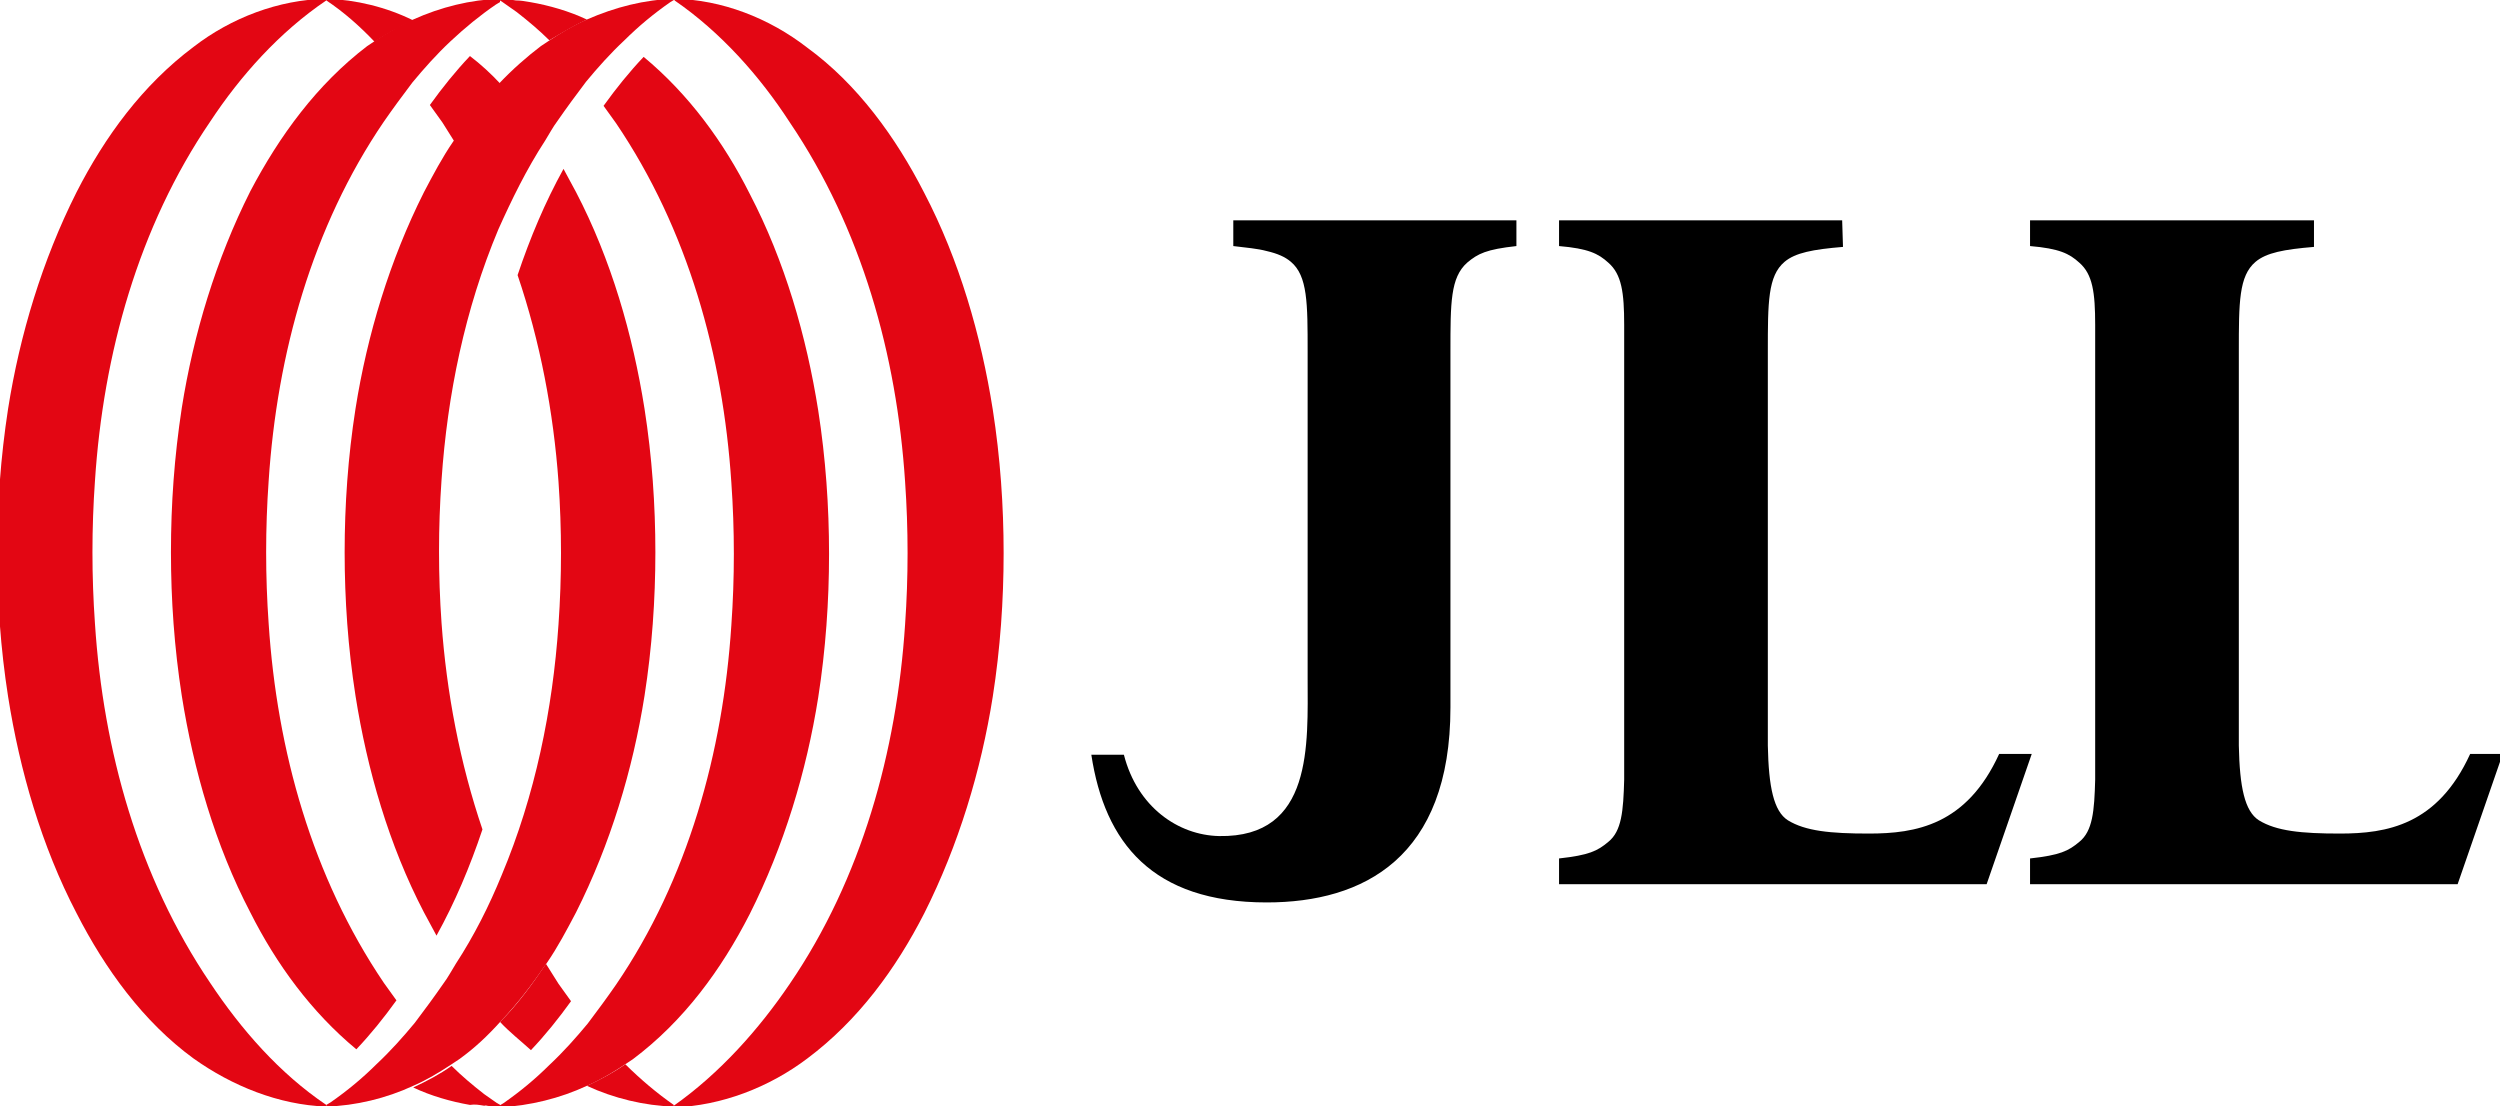 <svg width="113" height="50" viewBox="0 0 113 50" fill="none" xmlns="http://www.w3.org/2000/svg">
<g clip-path="url(#clip0_2787_91811)">
<path d="M68.542 9.96H55.745V11.122C56.349 11.197 56.84 11.235 57.255 11.348C57.746 11.46 58.086 11.61 58.35 11.835C59.105 12.473 59.105 13.71 59.105 15.886V30.626C59.105 33.627 59.369 37.865 55.104 37.79C53.254 37.752 51.404 36.477 50.8 34.114H49.328C49.932 38.09 52.084 40.79 57.255 40.79C61.634 40.79 65.56 38.765 65.56 31.976V15.886C65.56 13.673 65.56 12.548 66.315 11.873C66.806 11.46 67.183 11.273 68.542 11.122V9.997V9.96Z" fill="black"/>
<path d="M83.266 9.96H70.469V11.122C71.79 11.235 72.243 11.46 72.696 11.873C73.3 12.398 73.413 13.223 73.413 14.686V35.239C73.375 36.665 73.3 37.565 72.696 38.052C72.205 38.465 71.828 38.652 70.469 38.802V39.965H89.796L91.835 34.077H90.362C88.89 37.302 86.588 37.677 84.474 37.677C82.737 37.677 81.605 37.565 80.812 37.077C80.17 36.665 79.944 35.577 79.906 33.702V15.886C79.906 13.673 79.906 12.473 80.661 11.835C81.152 11.422 81.944 11.273 83.303 11.16L83.266 9.96Z" fill="black"/>
<path d="M104.555 9.96H91.758V11.122C93.079 11.235 93.532 11.46 93.985 11.873C94.589 12.398 94.702 13.223 94.702 14.686V35.239C94.665 36.665 94.589 37.565 93.985 38.052C93.494 38.465 93.117 38.652 91.758 38.802V39.965H111.085L113.124 34.077H111.652C110.179 37.302 107.877 37.677 105.763 37.677C104.026 37.677 102.894 37.565 102.101 37.077C101.459 36.665 101.233 35.577 101.195 33.702V15.886C101.195 13.673 101.195 12.473 101.95 11.835C102.441 11.422 103.233 11.273 104.592 11.16V9.96H104.555Z" fill="black"/>
<path d="M18.676 49.079C19.28 48.817 19.846 48.479 20.412 48.104L20.752 47.879C21.432 47.392 22.035 46.829 22.64 46.154C23.395 45.366 24.074 44.466 24.716 43.528C25.206 42.816 25.622 42.028 26.037 41.24C27.585 38.165 28.604 34.789 29.132 31.451C29.472 29.276 29.623 27.1 29.623 24.962C29.623 22.825 29.472 20.649 29.132 18.474C28.604 15.136 27.622 11.723 26.037 8.684C25.848 8.347 25.659 7.972 25.471 7.634C24.64 9.135 23.961 10.747 23.395 12.435C24.414 15.436 25.018 18.624 25.244 21.774C25.395 23.922 25.395 26.078 25.244 28.226C24.98 32.089 24.187 35.952 22.677 39.553C22.111 40.94 21.432 42.291 20.601 43.566C20.412 43.866 20.261 44.166 20.035 44.466C19.62 45.066 19.204 45.629 18.751 46.229C18.223 46.866 17.657 47.504 17.015 48.104C16.373 48.742 15.694 49.304 14.939 49.829C14.863 49.867 14.825 49.904 14.75 49.942V50.017C16.071 49.98 17.468 49.642 18.676 49.079V49.079Z" fill="#E30613"/>
<path d="M26.526 49.079C27.13 48.817 27.696 48.479 28.263 48.104L28.602 47.879C30.905 46.154 32.604 43.828 33.887 41.316C35.435 38.24 36.454 34.864 36.983 31.526C37.322 29.351 37.473 27.175 37.473 25.038C37.473 22.9 37.322 20.724 36.983 18.549C36.454 15.211 35.473 11.798 33.887 8.76C32.717 6.434 31.131 4.259 29.093 2.571C28.451 3.246 27.847 3.996 27.281 4.784L27.847 5.571C31.094 10.372 32.679 16.073 33.057 21.812C33.208 23.96 33.208 26.115 33.057 28.263C32.679 34.002 31.094 39.74 27.847 44.504C27.432 45.104 27.017 45.666 26.564 46.266C26.035 46.904 25.469 47.542 24.827 48.142C24.186 48.779 23.506 49.342 22.751 49.867C22.676 49.905 22.638 49.942 22.562 49.98V50.055C23.959 49.98 25.318 49.642 26.526 49.079Z" fill="#E30613"/>
<path d="M36.493 47.842C38.796 46.116 40.494 43.791 41.778 41.278C43.325 38.202 44.345 34.827 44.873 31.489C45.213 29.313 45.364 27.138 45.364 25C45.364 22.862 45.213 20.687 44.873 18.511C44.345 15.173 43.363 11.76 41.778 8.722C40.494 6.209 38.758 3.809 36.493 2.158C34.757 0.808 32.605 -0.017 30.491 -0.055V0.02C32.567 1.446 34.341 3.434 35.7 5.534C38.947 10.335 40.532 16.036 40.91 21.774C41.06 23.922 41.06 26.078 40.91 28.226C40.532 33.964 38.947 39.703 35.7 44.466C34.303 46.529 32.529 48.517 30.453 49.98V50.055C32.605 49.98 34.757 49.154 36.493 47.842V47.842Z" fill="#E30613"/>
<path d="M26.525 0.883C25.921 1.146 25.355 1.483 24.789 1.858L24.449 2.083C23.807 2.571 23.166 3.134 22.562 3.771C21.807 4.559 21.127 5.459 20.485 6.397C19.995 7.109 19.579 7.897 19.164 8.685C17.617 11.76 16.597 15.136 16.069 18.474C15.729 20.649 15.578 22.825 15.578 24.962C15.578 27.1 15.729 29.276 16.069 31.451C16.597 34.789 17.579 38.202 19.164 41.24C19.353 41.578 19.542 41.953 19.73 42.291C20.561 40.79 21.241 39.178 21.807 37.49C20.788 34.489 20.183 31.301 19.957 28.151C19.806 26.003 19.806 23.847 19.957 21.699C20.221 17.836 21.014 13.973 22.524 10.372C23.128 9.022 23.807 7.634 24.638 6.359C24.827 6.059 24.978 5.759 25.204 5.459C25.619 4.859 26.035 4.296 26.488 3.696C27.016 3.058 27.582 2.421 28.224 1.821C28.866 1.183 29.545 0.621 30.3 0.095C30.376 0.058 30.413 0.02 30.489 -0.017V-0.055C29.13 -0.017 27.809 0.321 26.525 0.883Z" fill="#E30613"/>
<path d="M18.674 0.883C18.07 1.146 17.503 1.483 16.937 1.858L16.598 2.083C14.333 3.809 12.634 6.134 11.313 8.647C9.765 11.723 8.746 15.098 8.217 18.436C7.878 20.649 7.727 22.787 7.727 24.962C7.727 27.1 7.878 29.276 8.217 31.451C8.746 34.789 9.727 38.202 11.313 41.24C12.483 43.566 14.068 45.741 16.107 47.429C16.748 46.754 17.352 46.004 17.919 45.216L17.352 44.428C14.106 39.628 12.521 33.927 12.143 28.188C11.992 26.04 11.992 23.885 12.143 21.737C12.521 15.998 14.106 10.26 17.352 5.496C17.768 4.896 18.183 4.334 18.636 3.734C19.165 3.096 19.731 2.458 20.372 1.858C21.014 1.258 21.694 0.696 22.411 0.208C22.486 0.17 22.524 0.133 22.6 0.095V-0.055C21.278 -0.017 19.919 0.321 18.674 0.883V0.883Z" fill="#E30613"/>
<path d="M8.746 2.121C6.443 3.846 4.745 6.172 3.461 8.685C1.913 11.76 0.894 15.136 0.366 18.474C0.026 20.687 -0.125 22.825 -0.125 25C-0.125 27.138 0.026 29.313 0.366 31.489C0.894 34.827 1.876 38.24 3.461 41.278C4.745 43.791 6.481 46.191 8.746 47.842C10.482 49.079 12.596 49.942 14.748 50.017V49.942C12.634 48.517 10.898 46.529 9.501 44.428C6.255 39.628 4.669 33.927 4.292 28.188C4.141 26.04 4.141 23.885 4.292 21.737C4.669 15.998 6.255 10.26 9.501 5.496C10.86 3.434 12.634 1.446 14.748 0.02V-0.055C12.596 -0.017 10.445 0.808 8.746 2.121Z" fill="#E30613"/>
<path d="M23.998 47.467C24.64 46.791 25.244 46.041 25.81 45.254L25.244 44.466L24.678 43.566C24.074 44.466 23.394 45.404 22.602 46.191C23.017 46.641 23.545 47.054 23.998 47.467" fill="#E30613"/>
<path d="M28.264 48.104C27.735 48.479 27.169 48.779 26.527 49.079C27.735 49.642 29.132 49.98 30.453 50.017V49.942C29.698 49.417 28.943 48.779 28.264 48.104" fill="#E30613"/>
<path d="M21.884 49.979C22.111 49.942 22.3 49.904 22.526 49.904C22.3 49.754 22.111 49.604 21.884 49.454C21.356 49.042 20.865 48.629 20.412 48.179C19.884 48.554 19.317 48.854 18.676 49.154C19.468 49.529 20.375 49.792 21.243 49.942C21.469 49.904 21.658 49.942 21.884 49.979ZM22.602 50.017V49.942C22.564 49.904 22.526 49.904 22.488 49.867C22.262 49.904 22.073 49.942 21.847 49.942C22.111 50.017 22.375 50.017 22.602 50.017Z" fill="#E30613"/>
<path d="M21.242 2.533C20.6 3.209 19.996 3.959 19.43 4.746L19.996 5.534L20.562 6.434C21.166 5.534 21.846 4.596 22.638 3.809C22.185 3.321 21.732 2.909 21.242 2.533Z" fill="#E30613"/>
<path d="M16.939 1.896C17.468 1.521 18.034 1.221 18.676 0.921C17.468 0.321 16.071 -0.017 14.75 -0.055V0.02C15.543 0.546 16.26 1.183 16.939 1.896" fill="#E30613"/>
<path d="M26.527 0.883C25.735 0.508 24.829 0.245 23.96 0.095C23.734 0.058 23.545 0.02 23.319 0.02C23.092 -0.017 22.866 -0.055 22.602 -0.055V0.02C22.639 0.058 22.677 0.058 22.715 0.095C22.941 0.245 23.13 0.396 23.357 0.546C23.885 0.958 24.376 1.371 24.829 1.821C25.395 1.483 25.961 1.146 26.527 0.883Z" fill="#E30613"/>
</g>
<defs>
<clipPath id="clip0_2787_91811">
<rect width="113" height="50" fill="white"/>
</clipPath>
</defs>
</svg>
